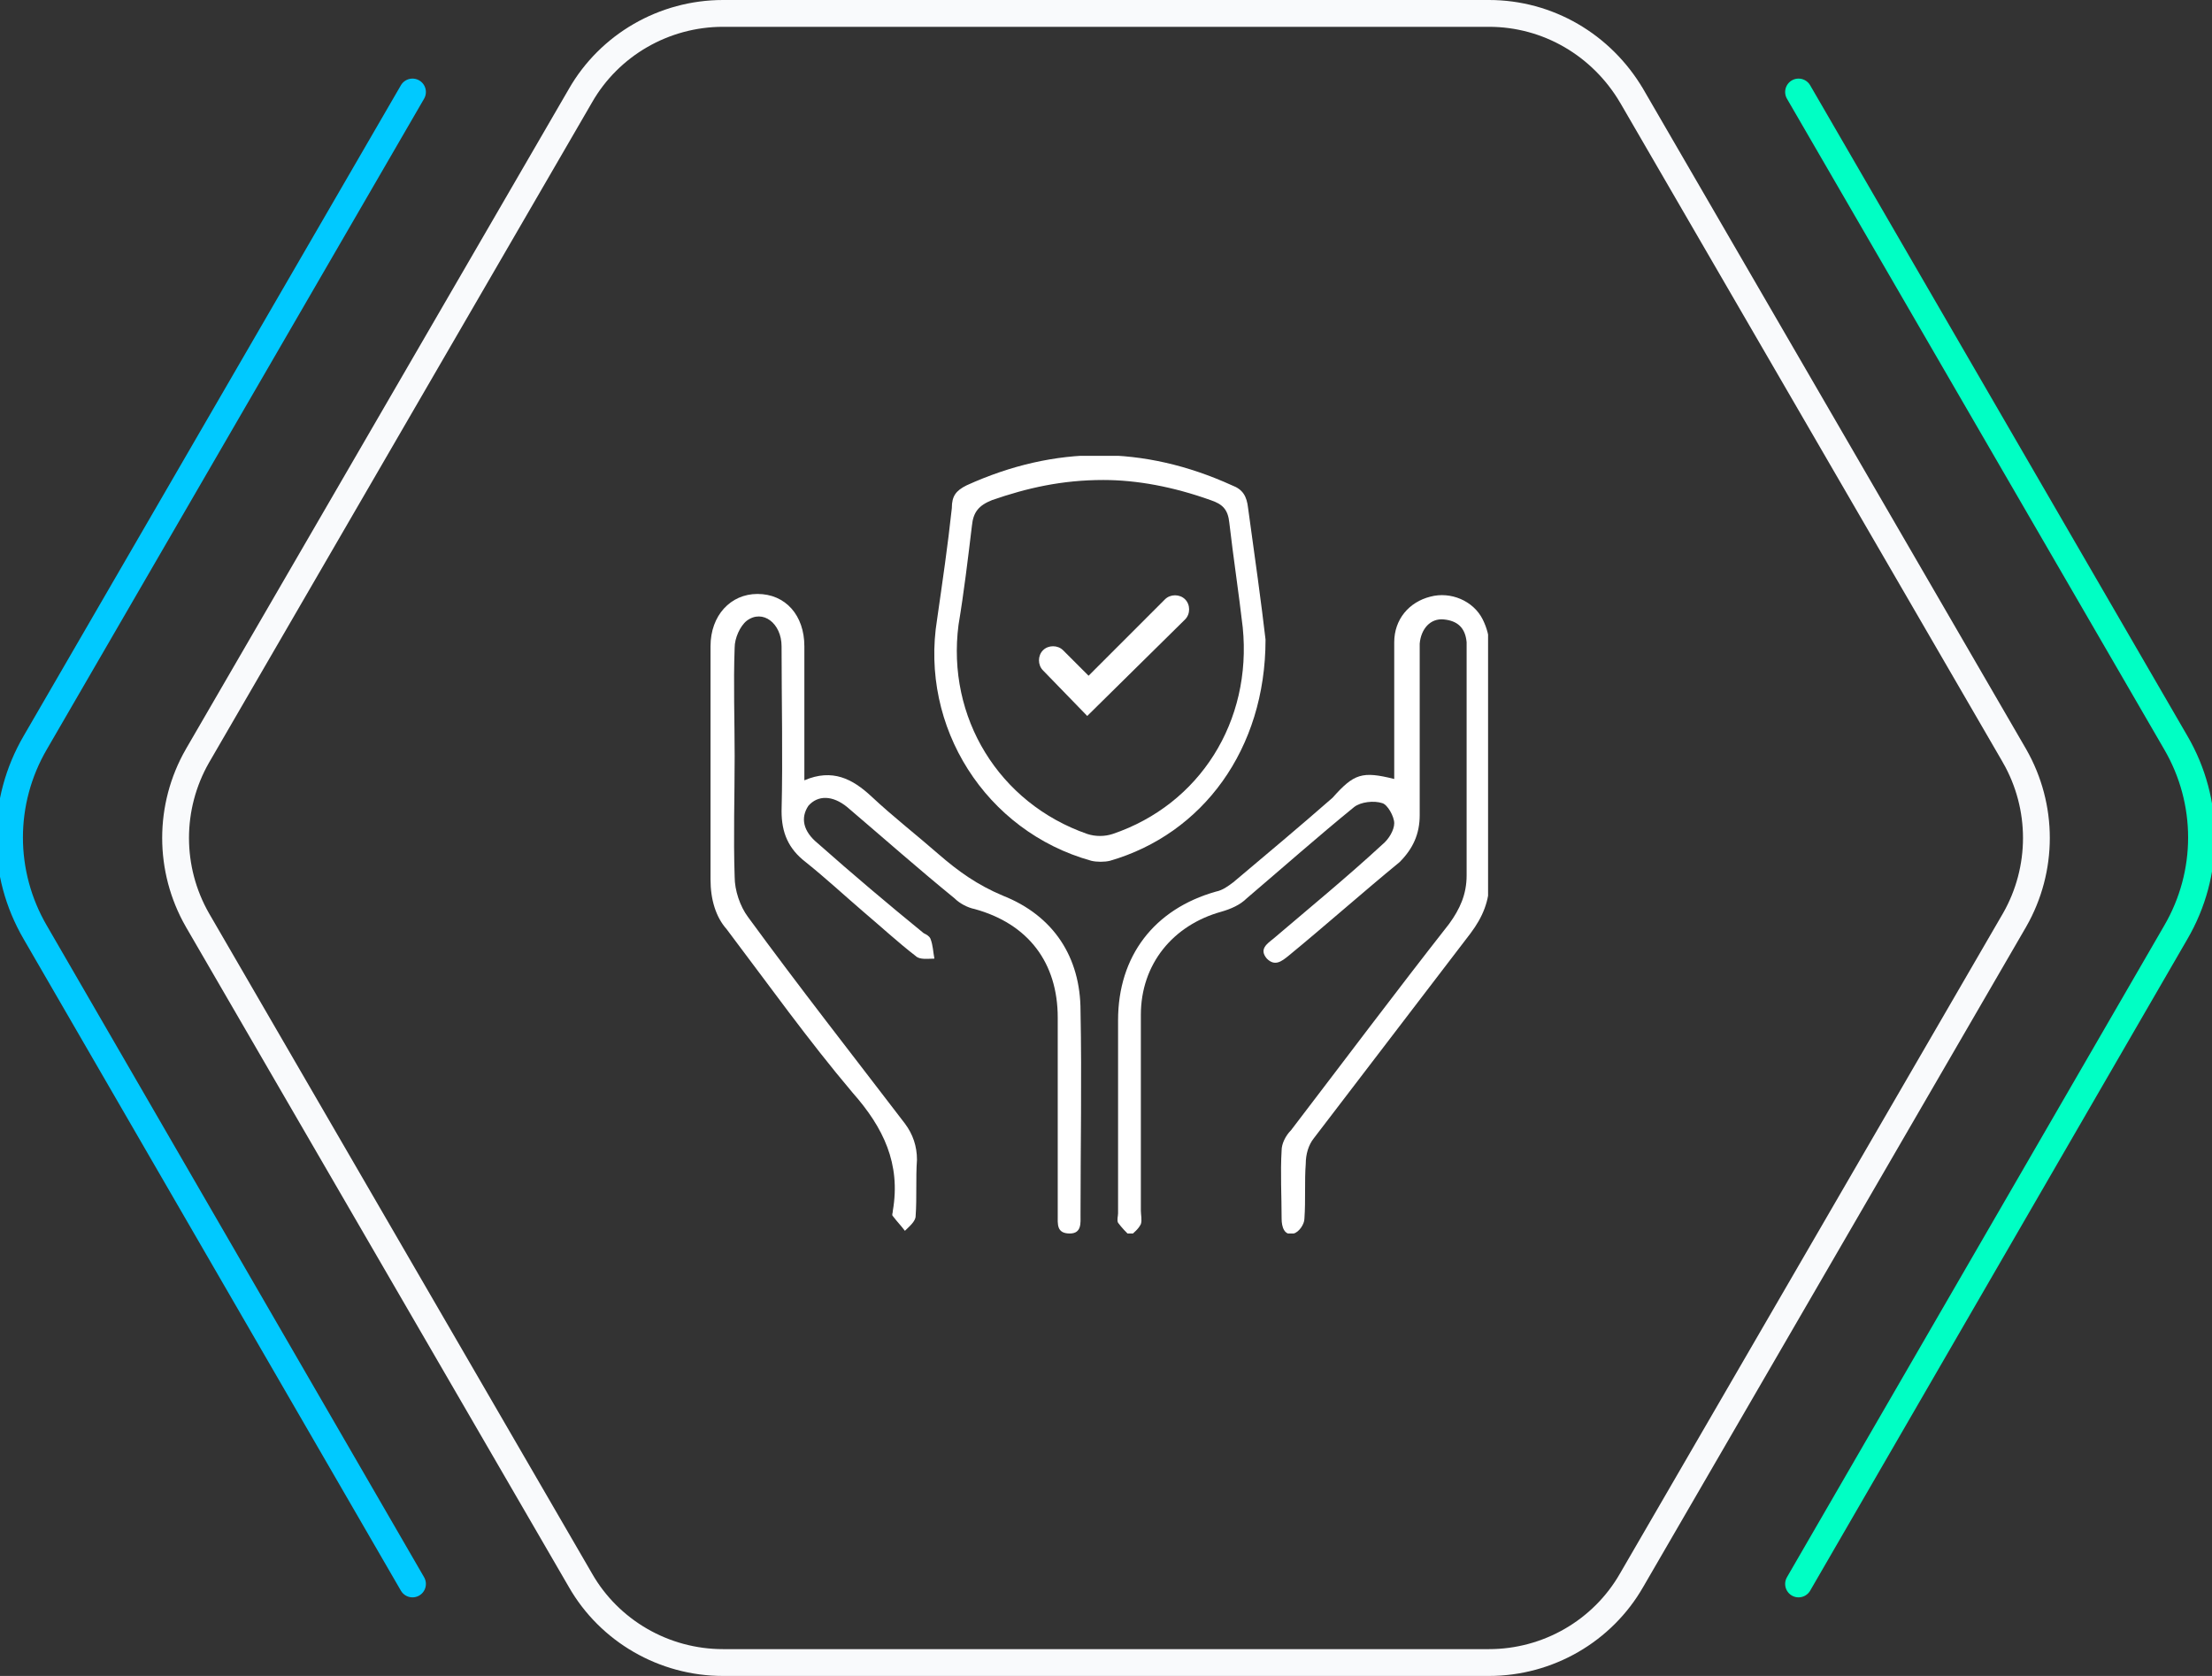 <svg width="165" height="125" viewBox="0 0 165 125" fill="none" xmlns="http://www.w3.org/2000/svg">
<rect x="0" y="0" width="165" height="125" fill="#333333" stroke="none"/>
<g clip-path="url(#clip0_430_294)">
<path d="M43.288 7.152L43.288 7.152L43.291 7.146C45.456 3.357 49.529 1 53.934 1H111.066C115.462 1 119.472 3.349 121.714 7.154C121.715 7.155 121.715 7.156 121.716 7.157L150.275 56.382C150.276 56.383 150.276 56.383 150.276 56.384C152.444 60.178 152.444 64.821 150.277 68.616C150.276 68.617 150.276 68.617 150.275 68.618L121.713 117.848L121.709 117.854C119.544 121.643 115.471 124 111.066 124H53.934C49.529 124 45.456 121.643 43.291 117.854L43.288 117.848L14.725 68.618C14.724 68.617 14.724 68.616 14.723 68.615C12.556 64.821 12.556 60.179 14.723 56.385C14.724 56.384 14.724 56.383 14.725 56.382L43.288 7.152Z" stroke="#F9FAFC" stroke-width="2"/>
<path d="M30.769 6.862L2.629 55.39C0.071 59.776 0.071 65.153 2.629 69.539L30.769 118.138" stroke="#00C9FF" stroke-width="2" stroke-miterlimit="10" stroke-linecap="round" stroke-linejoin="round"/>
<path d="M134.16 118.138L162.3 69.539C164.858 65.153 164.858 59.776 162.3 55.39L134.16 6.862" stroke="#00FFC4" stroke-width="2" stroke-miterlimit="10" stroke-linecap="round" stroke-linejoin="round"/>
<g clip-path="url(#clip1_430_294)">
<path d="M104 58.1C104 54.6 104 51.3 104 47.9C104 46.2 105.1 44.9 106.7 44.5C108.2 44.1 109.9 44.8 110.6 46.2C110.9 46.8 111.1 47.5 111.1 48.2C111.1 54 111.1 59.9 111.1 65.7C111.1 67.2 110.6 68.4 109.7 69.6C105.8 74.7 101.9 79.8 98 84.9C97.6 85.4 97.4 86.1 97.4 86.8C97.3 88.1 97.4 89.5 97.3 90.9C97.3 91.3 96.9 91.9 96.5 92C95.8 92.2 95.6 91.5 95.6 90.9C95.6 89.2 95.5 87.5 95.6 85.8C95.6 85.3 95.9 84.7 96.3 84.3C100.2 79.2 104.1 74 108.1 68.9C108.9 67.8 109.4 66.7 109.4 65.3C109.4 59.9 109.4 54.5 109.4 49.1C109.4 48.7 109.4 48.3 109.4 47.9C109.3 46.8 108.7 46.3 107.7 46.2C106.7 46.1 106 46.9 105.9 48C105.9 49.3 105.9 50.6 105.9 51.9C105.9 54.9 105.9 57.8 105.9 60.8C105.9 62.2 105.4 63.3 104.4 64.3C101.6 66.6 98.9 69 96.1 71.3C95.6 71.7 95.1 72.1 94.5 71.5C93.9 70.8 94.5 70.4 95 70C97.7 67.7 100.5 65.4 103.1 63C103.6 62.6 104 61.9 104 61.4C104 60.9 103.5 60 103.1 59.9C102.5 59.7 101.5 59.8 101 60.2C98.3 62.4 95.7 64.7 93 67C92.5 67.5 91.8 67.8 91.1 68C87.5 69 85.1 71.9 85.1 75.7C85.1 80.6 85.1 85.4 85.1 90.3C85.1 90.6 85.2 91 85.1 91.3C84.9 91.7 84.6 91.9 84.3 92.2C84 91.9 83.7 91.6 83.4 91.2C83.3 91 83.4 90.7 83.4 90.5C83.4 85.7 83.4 80.9 83.4 76.1C83.4 71.3 86.1 67.8 90.7 66.5C91.2 66.4 91.6 66.1 92 65.8C94.5 63.7 97 61.6 99.4 59.5C101 57.7 101.6 57.5 104 58.1Z" fill="white"/>
<path d="M60 58.2C62.1 57.3 63.6 58.1 65 59.4C66.6 60.9 68.4 62.3 70 63.7C71.5 65 72.9 66 74.8 66.8C78.6 68.3 80.6 71.4 80.6 75.4C80.7 80.5 80.6 85.5 80.6 90.6C80.6 91.2 80.7 92 79.8 92C78.8 92 78.9 91.3 78.9 90.6C78.9 85.7 78.9 80.8 78.9 75.9C78.9 71.8 76.7 68.9 72.7 67.8C72.2 67.7 71.6 67.4 71.2 67C68.5 64.8 65.9 62.5 63.2 60.2C62.1 59.3 61 59.3 60.3 60.1C59.7 61 59.9 62 61 62.9C63.6 65.2 66.2 67.4 68.9 69.6C69.1 69.7 69.3 69.8 69.4 70C69.6 70.5 69.6 71 69.7 71.5C69.2 71.5 68.6 71.6 68.3 71.3C67 70.3 65.7 69.1 64.4 68C63 66.8 61.6 65.5 60.1 64.3C58.8 63.3 58.3 62.1 58.3 60.5C58.4 56.4 58.3 52.3 58.3 48.2C58.3 46.5 56.9 45.4 55.7 46.3C55.2 46.7 54.8 47.6 54.8 48.3C54.7 51 54.8 53.7 54.8 56.4C54.8 59.4 54.7 62.4 54.8 65.4C54.8 66.4 55.2 67.6 55.8 68.4C59.6 73.6 63.6 78.7 67.5 83.8C68.1 84.6 68.4 85.5 68.4 86.5C68.3 87.9 68.4 89.3 68.3 90.7C68.3 91.1 67.8 91.5 67.5 91.8C67.2 91.4 66.9 91.1 66.6 90.7C66.5 90.6 66.6 90.5 66.6 90.3C67.2 86.8 65.9 84.1 63.6 81.5C60.3 77.6 57.3 73.4 54.2 69.3C53.4 68.4 53 67.1 53 65.6C53 59.8 53 54 53 48.2C53 45.9 54.5 44.3 56.5 44.3C58.6 44.3 60 45.9 60 48.2C60 51.5 60 54.8 60 58.2Z" fill="white"/>
<path d="M94.4 47.7C94.4 55.9 89.7 62.2 82.8 64.2C82.4 64.3 81.8 64.3 81.4 64.2C73.5 62 68.6 54.2 69.9 46.2C70.3 43.4 70.7 40.7 71 37.9C71 37 71.3 36.6 72.1 36.2C78.7 33.2 85.3 33.2 91.9 36.2C92.7 36.5 93 37 93.1 37.9C93.6 41.5 94.1 45.1 94.4 47.7ZM82.3 35.8C79.2 35.8 76.6 36.4 74 37.3C73 37.7 72.6 38.2 72.5 39.2C72.2 41.7 71.9 44.2 71.5 46.6C70.6 53.5 74.5 59.9 81.1 62.2C81.7 62.4 82.4 62.4 83 62.2C89.5 60 93.4 53.8 92.7 46.8C92.4 44.2 92 41.6 91.7 39C91.6 38 91.2 37.6 90.3 37.3C87.5 36.3 84.8 35.8 82.3 35.8Z" fill="white"/>
<path d="M81.1 53.4L77.8 50C77.4 49.6 77.4 48.9 77.8 48.5C78.2 48.1 78.9 48.1 79.3 48.5L81.2 50.4L86.9 44.7C87.3 44.3 88 44.3 88.4 44.7C88.8 45.1 88.8 45.8 88.4 46.2L81.1 53.4Z" fill="white"/>
</g>
</g>
<defs>
<clipPath id="clip0_430_294">
<rect width="165" height="125" fill="white"/>
</clipPath>
<clipPath id="clip1_430_294">
<rect width="58" height="58" fill="white" transform="translate(53 34)"/>
</clipPath>
</defs>
</svg>
